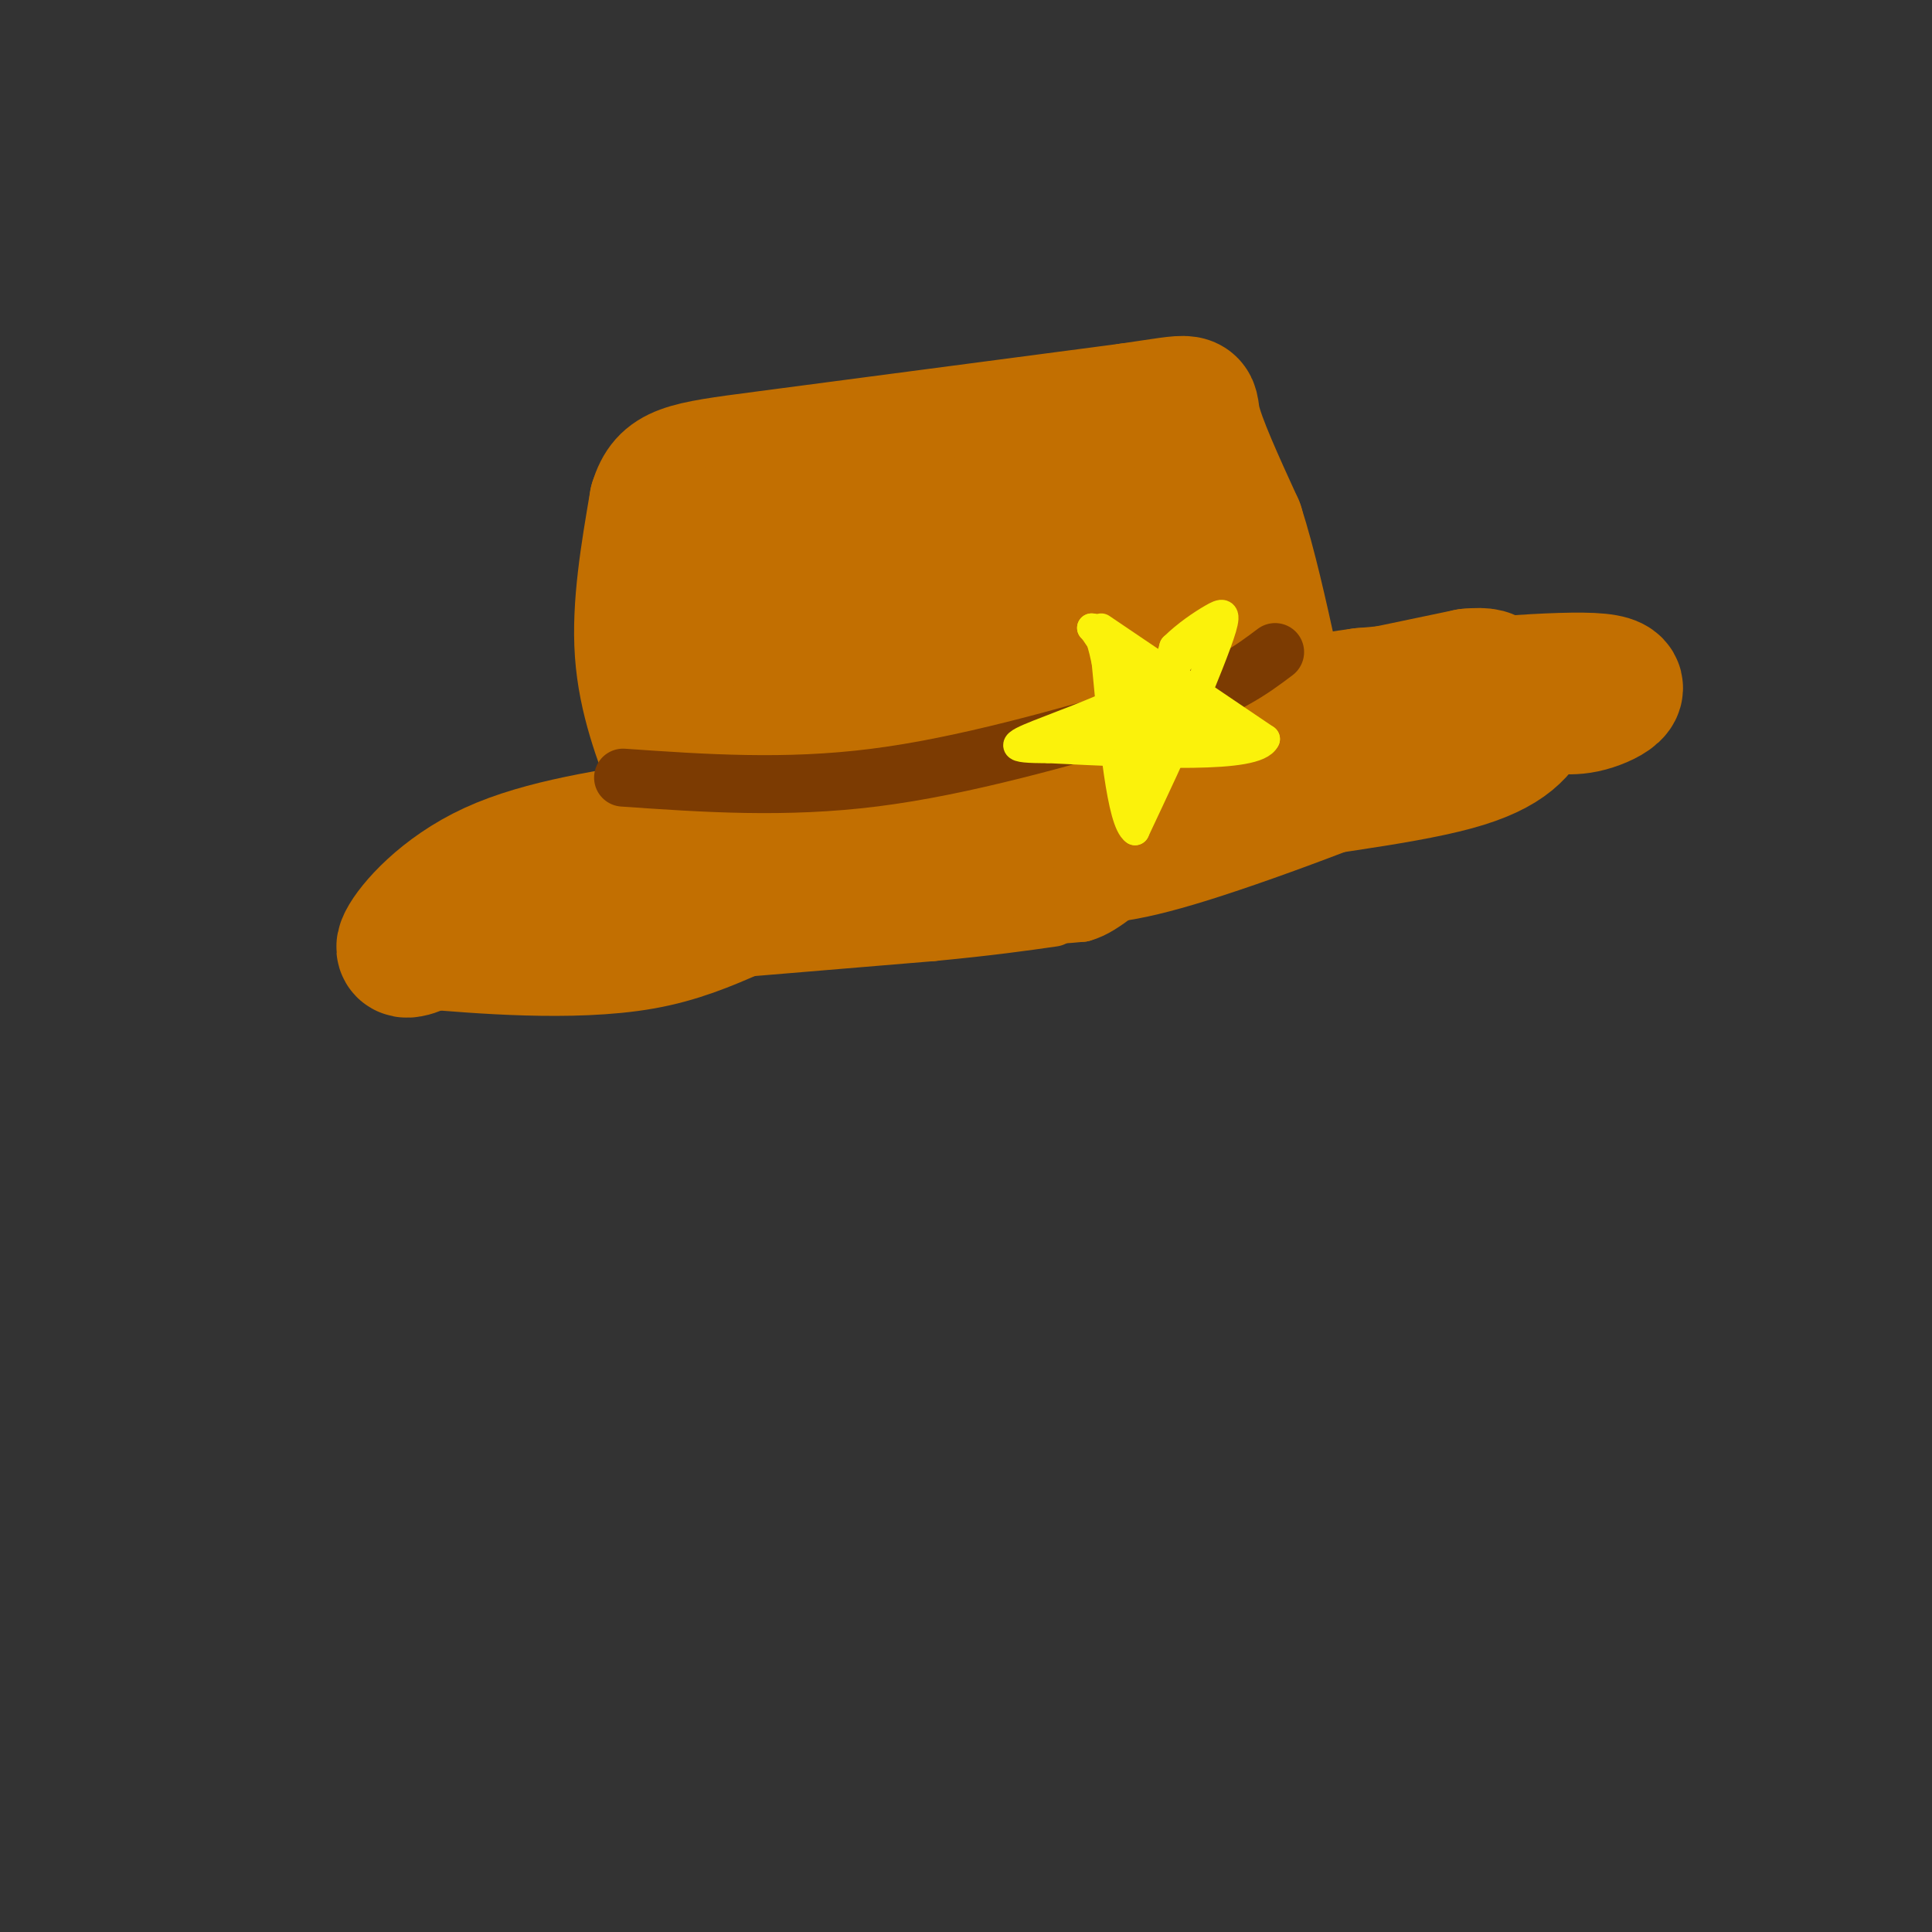 <svg viewBox='0 0 400 400' version='1.1' xmlns='http://www.w3.org/2000/svg' xmlns:xlink='http://www.w3.org/1999/xlink'><rect x="0" y="0" width="400" height="400" fill="#333333" stroke="none"/><g fill='none' stroke='rgb(194,111,1)' stroke-width='28' stroke-linecap='round' stroke-linejoin='round'><path d='M140,161c-3.167,-8.250 -6.333,-16.500 -7,-26c-0.667,-9.500 1.167,-20.250 3,-31'/><path d='M136,104c1.978,-6.378 5.422,-6.822 22,-9c16.578,-2.178 46.289,-6.089 76,-10'/><path d='M234,85c14.311,-2.089 12.089,-2.311 13,2c0.911,4.311 4.956,13.156 9,22'/><path d='M256,109c2.667,8.333 4.833,18.167 7,28'/><path d='M263,137c0.857,5.167 -0.500,4.083 -2,5c-1.500,0.917 -3.143,3.833 -18,7c-14.857,3.167 -42.929,6.583 -71,10'/><path d='M172,159c-14.778,4.267 -16.222,9.933 -19,5c-2.778,-4.933 -6.889,-20.467 -11,-36'/><path d='M142,128c-1.421,-6.957 0.528,-6.350 -1,-8c-1.528,-1.650 -6.533,-5.556 6,-9c12.533,-3.444 42.605,-6.427 54,-6c11.395,0.427 4.113,4.265 -3,9c-7.113,4.735 -14.056,10.368 -21,16'/><path d='M177,130c-8.356,5.869 -18.747,12.542 -20,16c-1.253,3.458 6.633,3.700 15,-1c8.367,-4.700 17.214,-14.342 27,-19c9.786,-4.658 20.510,-4.331 28,-6c7.490,-1.669 11.745,-5.335 16,-9'/><path d='M243,111c4.548,-0.833 7.917,1.583 6,-2c-1.917,-3.583 -9.119,-13.167 -12,-11c-2.881,2.167 -1.440,16.083 0,30'/><path d='M237,128c0.195,9.292 0.681,17.522 -7,18c-7.681,0.478 -23.530,-6.794 -29,-13c-5.470,-6.206 -0.563,-11.344 -7,-12c-6.437,-0.656 -24.219,3.172 -42,7'/><path d='M152,128c-8.844,0.911 -9.956,-0.311 3,-5c12.956,-4.689 39.978,-12.844 67,-21'/><path d='M141,171c-14.356,2.133 -28.711,4.267 -39,9c-10.289,4.733 -16.511,12.067 -18,15c-1.489,2.933 1.756,1.467 5,0'/><path d='M89,195c9.143,0.738 29.500,2.583 44,0c14.500,-2.583 23.143,-9.595 41,-15c17.857,-5.405 44.929,-9.202 72,-13'/><path d='M246,167c22.711,-3.533 43.489,-5.867 55,-9c11.511,-3.133 13.756,-7.067 16,-11'/><path d='M317,147c4.202,-1.595 6.708,-0.083 11,-1c4.292,-0.917 10.369,-4.262 3,-5c-7.369,-0.738 -28.185,1.131 -49,3'/><path d='M282,144c-14.733,1.978 -27.067,5.422 -23,5c4.067,-0.422 24.533,-4.711 45,-9'/><path d='M304,140c7.434,-0.726 3.518,1.960 3,4c-0.518,2.040 2.360,3.434 -9,9c-11.360,5.566 -36.960,15.305 -52,20c-15.040,4.695 -19.520,4.348 -24,4'/><path d='M222,177c-7.107,0.202 -12.875,-1.292 -19,0c-6.125,1.292 -12.607,5.369 -18,7c-5.393,1.631 -9.696,0.815 -14,0'/></g>
<g fill='none' stroke='rgb(124,59,2)' stroke-width='12' stroke-linecap='round' stroke-linejoin='round'><path d='M129,161c16.750,1.167 33.500,2.333 52,0c18.500,-2.333 38.750,-8.167 59,-14'/><path d='M240,147c13.833,-4.333 18.917,-8.167 24,-12'/></g>
<g fill='none' stroke='rgb(251,242,11)' stroke-width='6' stroke-linecap='round' stroke-linejoin='round'><path d='M228,130c0.000,0.000 34.000,23.000 34,23'/><path d='M262,153c-1.833,4.167 -23.417,3.083 -45,2'/><path d='M217,155c-8.583,0.060 -7.542,-0.792 -2,-3c5.542,-2.208 15.583,-5.774 21,-9c5.417,-3.226 6.208,-6.113 7,-9'/><path d='M243,134c2.690,-2.655 5.917,-4.792 8,-6c2.083,-1.208 3.024,-1.488 2,2c-1.024,3.488 -4.012,10.744 -7,18'/><path d='M246,148c-3.000,7.000 -7.000,15.500 -11,24'/><path d='M235,172c-2.833,-1.833 -4.417,-18.417 -6,-35'/><path d='M229,137c-1.500,-7.000 -2.250,-7.000 -3,-7'/><path d='M226,130c0.500,0.333 3.250,4.667 6,9'/><path d='M232,139c1.167,4.167 1.083,10.083 1,16'/><path d='M233,155c0.667,4.333 1.833,7.167 3,10'/><path d='M236,165c1.667,-2.667 4.333,-14.333 7,-26'/><path d='M243,139c2.111,-4.978 3.889,-4.422 4,-4c0.111,0.422 -1.444,0.711 -3,1'/><path d='M244,136c-2.911,3.000 -8.689,10.000 -11,12c-2.311,2.000 -1.156,-1.000 0,-4'/><path d='M233,144c-0.178,-2.533 -0.622,-6.867 0,-6c0.622,0.867 2.311,6.933 4,13'/><path d='M237,151c1.156,2.867 2.044,3.533 0,3c-2.044,-0.533 -7.022,-2.267 -12,-4'/><path d='M225,150c-2.622,-0.044 -3.178,1.844 -2,2c1.178,0.156 4.089,-1.422 7,-3'/><path d='M230,149c3.833,0.000 9.917,1.500 16,3'/><path d='M246,152c4.333,0.500 7.167,0.250 10,0'/><path d='M256,152c1.667,0.000 0.833,0.000 0,0'/><path d='M252,149c0.000,0.000 -3.000,0.000 -3,0'/><path d='M248,147c0.000,0.000 0.000,1.000 0,1'/></g>
<g fill='none' stroke='rgb(194,111,1)' stroke-width='12' stroke-linecap='round' stroke-linejoin='round'><path d='M145,197c0.000,0.000 48.000,-4.000 48,-4'/><path d='M193,193c12.167,-1.167 18.583,-2.083 25,-3'/><path d='M330,151c0.000,0.000 -36.000,14.000 -36,14'/><path d='M294,165c-8.800,2.311 -12.800,1.089 -21,3c-8.200,1.911 -20.600,6.956 -33,12'/><path d='M240,180c-8.667,2.833 -13.833,3.917 -19,5'/><path d='M221,185c-4.422,1.667 -5.978,3.333 -5,4c0.978,0.667 4.489,0.333 8,0'/><path d='M224,189c2.500,-0.667 4.750,-2.333 7,-4'/></g>
</svg>